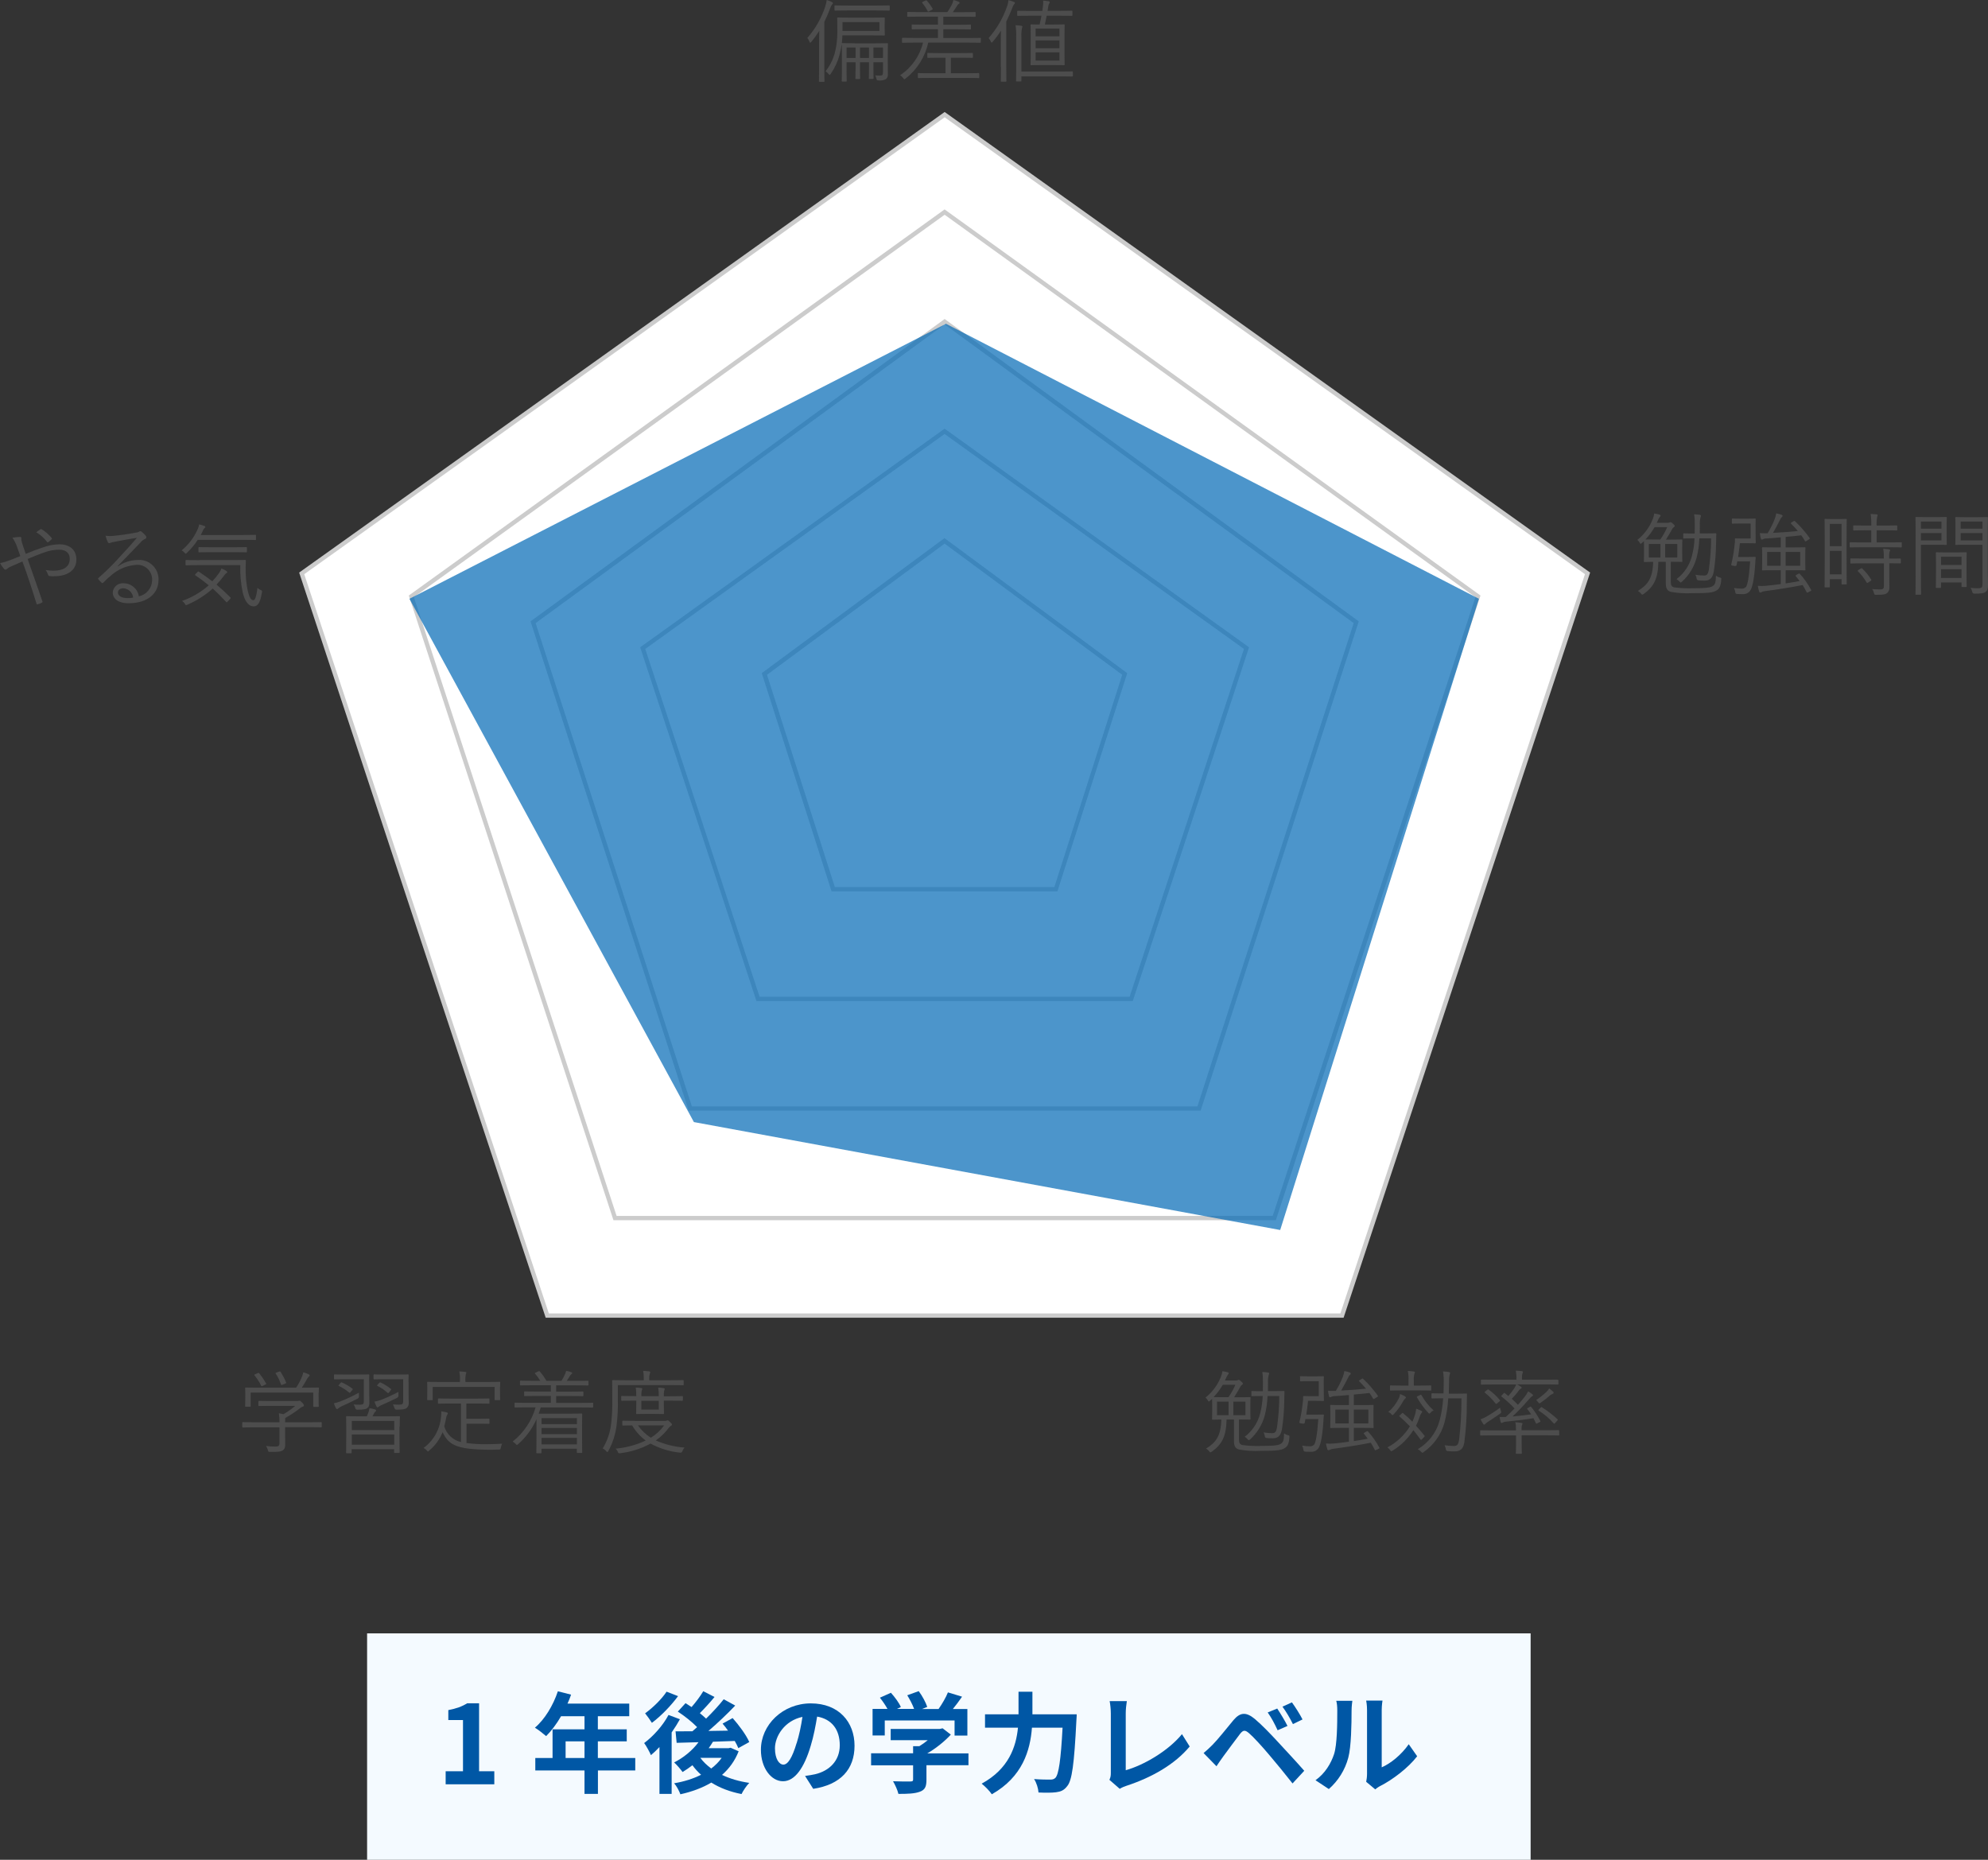 <?xml version="1.0" encoding="UTF-8"?>
<svg xmlns="http://www.w3.org/2000/svg" id="_レイヤー_2" data-name="レイヤー 2" viewBox="0 0 254.58 238.16">
  <rect x="0" y="0" width="254.58" height="238.16" fill="#333333" stroke="none"/>
  <defs>
    <style>
      .cls-1 {
        fill: #0057a5;
      }

      .cls-2 {
        fill: #f4faff;
      }

      .cls-3 {
        fill: #fff;
      }

      .cls-4 {
        fill: #ccc;
      }

      .cls-5 {
        fill: #4d4d4d;
      }

      .cls-6 {
        fill: #0068b6;
        isolation: isolate;
        opacity: .7;
      }
    </style>
  </defs>
  <g id="_レイヤー_1-2" data-name="レイヤー 1">
    <rect class="cls-2" x="47.01" y="209.16" width="149" height="29"></rect>
    <g>
      <path class="cls-1" d="M57.06,226.82h2.23v-6.56h-1.88v-1.27c1.04-.2,1.75-.46,2.41-.87h1.53v8.7h1.95v1.67h-6.23v-1.67Z"></path>
      <path class="cls-1" d="M81.36,226.72h-4.79v3h-1.72v-3h-6.3v-1.6h2.21v-3.67h4.09v-1.68h-3c-.57,.99-1.25,1.89-1.91,2.55-.32-.28-1.04-.84-1.44-1.08,1.26-1.06,2.34-2.86,2.94-4.66l1.69,.43c-.13,.39-.28,.77-.46,1.15h7.91v1.61h-4.02v1.68h3.7v1.54h-3.7v2.13h4.79v1.6Zm-6.51-1.6v-2.13h-2.42v2.13h2.42Z"></path>
      <path class="cls-1" d="M87.07,220.16c-.31,.56-.67,1.13-1.06,1.69v7.87h-1.56v-6c-.36,.39-.73,.73-1.09,1.04-.15-.36-.6-1.2-.87-1.55,1.18-.88,2.4-2.24,3.12-3.6l1.46,.55Zm-.24-2.96c-.88,1.2-2.19,2.56-3.35,3.42-.21-.34-.62-.92-.87-1.22,.99-.7,2.16-1.86,2.75-2.77l1.47,.57Zm7.76,7.06c-.48,1.23-1.22,2.23-2.13,3.03,1.01,.48,2.19,.83,3.49,1.02-.35,.35-.78,.99-.99,1.43-1.48-.29-2.77-.78-3.87-1.47-1.16,.69-2.52,1.18-3.96,1.5-.15-.42-.5-1.08-.8-1.41,1.25-.21,2.42-.57,3.45-1.09-.41-.36-.78-.77-1.11-1.22-.42,.32-.84,.62-1.26,.87-.22-.32-.76-.94-1.08-1.23,1.19-.6,2.34-1.53,3.12-2.59l-2.8,.08-.14-1.47c.63,0,1.36,0,2.16-.01,.2-.17,.41-.35,.6-.53-.64-.66-1.62-1.44-2.47-1.99l.99-1.08c.24,.15,.5,.32,.77,.5,.55-.63,1.13-1.4,1.5-2.03l1.44,.74c-.6,.73-1.29,1.48-1.88,2.07,.29,.24,.57,.48,.8,.7,.85-.83,1.65-1.71,2.26-2.48l1.47,.81c-1.01,1.06-2.26,2.25-3.43,3.25l2.51-.04c-.22-.32-.46-.62-.7-.9l1.29-.71c.81,.91,1.74,2.17,2.13,3.07l-1.4,.78c-.11-.27-.27-.59-.46-.92-.92,.04-1.88,.07-2.79,.1-.17,.28-.35,.56-.55,.83h2.54l.27-.06,1.04,.46Zm-4.9,.85c.36,.5,.84,.95,1.39,1.36,.53-.41,.98-.85,1.34-1.37h-2.73Z"></path>
      <path class="cls-1" d="M103.1,227.42c.53-.07,.92-.14,1.29-.22,1.78-.42,3.15-1.69,3.15-3.71s-1.04-3.35-2.9-3.67c-.2,1.18-.43,2.47-.83,3.77-.83,2.8-2.03,4.51-3.54,4.51s-2.83-1.69-2.83-4.03c0-3.19,2.79-5.94,6.39-5.94s5.6,2.4,5.6,5.42-1.79,4.99-5.29,5.52l-1.04-1.64Zm-1.08-4.2c.32-1.02,.57-2.21,.74-3.36-2.3,.48-3.52,2.49-3.52,4.02,0,1.4,.56,2.09,1.08,2.09,.57,0,1.13-.87,1.69-2.75Z"></path>
      <path class="cls-1" d="M124.03,226.05h-5.39v1.86c0,.87-.18,1.3-.87,1.54-.66,.24-1.53,.27-2.72,.27-.11-.48-.43-1.18-.69-1.62,.9,.04,1.93,.04,2.21,.03,.29,0,.36-.06,.36-.25v-1.82h-5.38v-1.54h5.38v-.91h.8c.36-.22,.74-.49,1.08-.77h-4.75v-1.44h6.29l.36-.08,1.05,.81c-.78,.85-1.88,1.74-3.01,2.4h5.27v1.54Zm-10.72-3.81h-1.57v-3.4h1.91c-.25-.46-.63-1.01-.97-1.44l1.41-.63c.49,.55,1.05,1.29,1.27,1.83l-.5,.24h2.2c-.2-.55-.55-1.22-.88-1.75l1.47-.53c.45,.6,.91,1.46,1.09,2.02l-.67,.27h2.12c.46-.66,.94-1.47,1.2-2.13l1.81,.55c-.38,.55-.78,1.09-1.18,1.58h1.86v3.4h-1.64v-1.93h-8.94v1.93Z"></path>
      <path class="cls-1" d="M137.88,219.53s-.01,.57-.04,.8c-.28,5.58-.56,7.68-1.18,8.4-.42,.55-.83,.7-1.43,.78-.52,.07-1.39,.07-2.24,.03-.03-.5-.25-1.25-.57-1.72,.88,.07,1.71,.07,2.07,.07,.29,0,.46-.04,.66-.22,.42-.43,.7-2.27,.92-6.43h-3.92c-.22,2.9-1.2,6.3-5.14,8.53-.27-.42-.9-1.05-1.3-1.36,3.47-1.89,4.41-4.72,4.65-7.17h-4.22v-1.71h4.29v-2.89h1.78v2.89h5.67Z"></path>
      <path class="cls-1" d="M142.07,227.92c.17-.35,.18-.59,.18-.91v-7.59c0-.53-.07-1.19-.15-1.58h2.2c-.08,.53-.14,1.04-.14,1.58v7.27c2.28-.64,5.41-2.44,7.2-4.62l.99,1.58c-1.92,2.3-4.83,3.96-8.12,5.04-.2,.07-.5,.17-.84,.38l-1.32-1.15Z"></path>
      <path class="cls-1" d="M155.27,223.44c.64-.64,1.74-2.02,2.69-3.17,.84-.99,1.6-1.09,2.75-.13,.94,.8,1.99,1.9,2.86,2.84,.94,1.02,2.44,2.62,3.45,3.78l-1.5,1.62c-.9-1.15-2.17-2.7-3-3.67-.87-1.04-2.06-2.34-2.58-2.77-.49-.42-.73-.42-1.13,.08-.55,.7-1.55,2.09-2.13,2.86-.32,.43-.66,.94-.9,1.3l-1.65-1.69c.42-.35,.73-.64,1.15-1.06Zm9.6-2.42l-1.26,.55c-.41-.88-.76-1.55-1.27-2.28l1.22-.5c.39,.59,1.01,1.6,1.32,2.24Zm1.92-.83l-1.22,.59c-.45-.88-.83-1.53-1.34-2.23l1.21-.55c.41,.56,1.04,1.55,1.36,2.19Z"></path>
      <path class="cls-1" d="M168.46,227.97c1.23-.87,1.99-2.16,2.38-3.35,.39-1.2,.41-3.85,.41-5.55,0-.56-.04-.94-.13-1.27h2.06c-.01,.06-.1,.69-.1,1.26,0,1.65-.04,4.61-.42,6.02-.42,1.58-1.29,2.96-2.49,4.02l-1.71-1.13Zm6.49,.21c.06-.27,.11-.66,.11-1.04v-8.17c0-.63-.1-1.16-.11-1.2h2.09s-.1,.59-.1,1.22v7.33c1.13-.49,2.52-1.6,3.46-2.96l1.08,1.54c-1.16,1.51-3.18,3.03-4.75,3.82-.29,.15-.43,.28-.62,.42l-1.16-.97Z"></path>
    </g>
    <g id="_グループ_371" data-name="グループ 371">
      <g id="_パス_1375" data-name="パス 1375">
        <path class="cls-3" d="M171.85,168.46H70.08l-31.45-95.04L120.97,14.68l82.33,58.74-31.45,95.04Z"></path>
        <path class="cls-4" d="M120.97,15.02L38.96,73.53l31.32,94.66h101.37l31.32-94.66L120.97,15.02m0-.68l82.66,58.98-31.57,95.42H69.88l-31.57-95.42L120.97,14.34Z"></path>
      </g>
      <g id="_パス_1376" data-name="パス 1376">
        <path class="cls-3" d="M163.18,155.98H78.76l-26.09-79.62L120.97,27.16l68.3,49.21-26.09,79.62Z"></path>
        <path class="cls-4" d="M120.97,27.5L53,76.47l25.96,79.24h84.02l25.96-79.24L120.97,27.5m0-.68l68.62,49.44-26.21,80H78.56l-26.21-80L120.97,26.81Z"></path>
      </g>
      <g id="_パス_1377" data-name="パス 1377">
        <path class="cls-3" d="M153.54,141.95H88.4l-20.13-62.27,52.7-38.48,52.7,38.48-20.13,62.27Z"></path>
        <path class="cls-4" d="M120.97,41.54l-52.38,38.25,20.01,61.89h64.74l20.01-61.89-52.38-38.25m0-.69l53.03,38.72-20.25,62.65H88.19l-20.25-62.65,53.03-38.72Z"></path>
      </g>
      <g id="_パス_1378" data-name="パス 1378">
        <path class="cls-3" d="M144.86,127.91h-47.79l-14.77-44.92,38.66-27.76,38.66,27.76-14.77,44.92Z"></path>
        <path class="cls-4" d="M120.97,55.57l-38.34,27.53,14.64,44.54h47.39l14.64-44.54-38.34-27.53m0-.68l38.99,28-14.89,45.3h-48.19l-14.89-45.3,38.99-28Z"></path>
      </g>
      <g id="_パス_1379" data-name="パス 1379">
        <path class="cls-3" d="M135.22,113.88h-28.51l-8.81-27.57,23.07-17.04,23.07,17.04-8.81,27.57Z"></path>
        <path class="cls-4" d="M120.97,69.61l-22.75,16.8,8.69,27.19h28.11l8.69-27.19-22.75-16.8m0-.69l23.39,17.28-8.94,27.95h-28.92l-8.94-27.95,23.39-17.28Z"></path>
      </g>
      <path id="_パス_1413" data-name="パス 1413" class="cls-5" d="M109.41,5.54c-1.1,0-1.46-.02-1.53-.02-.05,0-.07,0-.08,.02,.03-.33,.07-.66,.08-1.01h3.78c1.12,0,1.5,.02,1.56,.02,.08,0,.09-.01,.09-.09s-.02-.21-.02-.76v-.64c0-.55,.02-.69,.02-.74s-.01-.08-.09-.08c-.06,0-.44,.02-1.56,.02h-2.79c-1.03,0-1.5-.02-1.57-.02s-.09,.01-.09,.08,.02,.58,.02,1.82c0,.91-.11,1.82-.34,2.7-.24,.83-.63,1.61-1.17,2.29,.14,.09,.27,.2,.37,.33,.07,.09,.12,.13,.15,.13s.07-.03,.13-.12c.51-.73,.9-1.55,1.13-2.42,.13-.47,.23-.94,.29-1.42,0,.08,.02,.41,.02,1.22v2.29c0,.86-.02,1.15-.02,1.22,0,.08,.01,.09,.09,.09h.46c.08,0,.09-.01,.09-.09,0-.06-.02-.41-.02-1.23v-1.16h1.15v.86c0,.8-.02,1.13-.02,1.2,0,.08,.01,.09,.09,.09h.43c.08,0,.09-.01,.09-.09,0-.06-.02-.4-.02-1.2v-.86h1.15v.85c0,.8-.02,1.13-.02,1.2s.01,.09,.09,.09h.43c.08,0,.09-.01,.09-.09,0-.06-.02-.4-.02-1.2v-.85h1.22v1.3c0,.31-.08,.41-.36,.41-.17,0-.31,0-.65-.02,.09,.12,.14,.26,.17,.41,.06,.22,.06,.23,.29,.23,.32,.04,.65-.02,.94-.17,.19-.17,.28-.43,.24-.69,0-.3-.01-.78-.01-1.3v-1.22c0-.86,.02-1.23,.02-1.3,0-.08-.01-.09-.09-.09-.07,0-.45,.02-1.55,.02h-2.67Zm3.21-1.58h-4.73v-1.13h4.73v1.13Zm.45,3.46h-1.22v-1.34h1.22v1.34Zm-1.79,0h-1.15v-1.34h1.15v1.34Zm-1.72,0h-1.15v-1.34h1.15v1.34Zm-4.67,1.16c0,1.23-.02,1.76-.02,1.82s.01,.08,.09,.08h.53c.08,0,.09,0,.09-.08,0-.06-.02-.59-.02-1.82V2.8c.29-.58,.55-1.18,.77-1.79,.05-.16,.13-.31,.23-.44,.06-.04,.1-.1,.1-.16,0-.06-.05-.1-.13-.15-.21-.11-.43-.19-.66-.26-.04,.26-.1,.52-.17,.77-.48,1.51-1.28,2.91-2.32,4.1,.13,.14,.22,.3,.28,.48,.03,.08,.06,.13,.09,.13s.08-.05,.15-.13c.37-.44,.7-.91,1.01-1.39-.01,.56-.02,1.22-.02,1.66v2.98ZM113.94,.78c0-.08-.01-.09-.09-.09-.06,0-.45,.02-1.62,.02h-3.67c-1.16,0-1.56-.02-1.62-.02-.07,0-.08,.01-.08,.09v.49c0,.08,.01,.09,.08,.09,.06,0,.45-.02,1.62-.02h3.67c1.16,0,1.56,.02,1.62,.02,.08,0,.09-.01,.09-.09v-.49Zm11.68,4.16c0-.08-.01-.09-.1-.09-.06,0-.42,.02-1.52,.02h-3.2v-1.12h1.82c1.17,0,1.57,.02,1.63,.02,.08,0,.09-.01,.09-.09v-.44c0-.08-.01-.09-.09-.09-.06,0-.45,.02-1.63,.02h-1.82v-1.03h2.43c1.17,0,1.55,.02,1.62,.02s.09-.01,.09-.09v-.44c0-.08-.01-.09-.09-.09s-.44,.02-1.62,.02h-1.22c.22-.3,.42-.6,.56-.84,.05-.09,.12-.17,.21-.22,.07-.03,.1-.07,.1-.14s-.03-.09-.13-.14c-.21-.09-.44-.17-.66-.22-.03,.19-.09,.37-.17,.53-.17,.35-.37,.69-.6,1.02h-3.42c-1.19,0-1.56-.02-1.63-.02-.08,0-.09,.01-.09,.09v.44c0,.08,.01,.09,.09,.09,.07,0,.44-.02,1.63-.02h2.21v1.03h-1.64c-1.17,0-1.57-.02-1.64-.02s-.08,.01-.08,.09v.44c0,.08,.01,.09,.08,.09s.46-.02,1.64-.02h1.64v1.12h-2.99c-1.09,0-1.46-.02-1.52-.02-.08,0-.09,.01-.09,.09v.45c0,.09,.01,.1,.09,.1,.06,0,.43-.02,1.52-.02h1.08c-.42,1.71-1.46,3.2-2.93,4.17,.15,.1,.28,.22,.39,.37,.07,.1,.12,.15,.15,.15s.09-.03,.17-.1c1.47-1.15,2.49-2.77,2.89-4.59h5.11c1.1,0,1.46,.02,1.52,.02,.09,0,.1-.01,.1-.1v-.45Zm-.23,4.51c0-.08-.01-.09-.09-.09-.06,0-.46,.02-1.65,.02h-1.88v-1.99h1.22c1.09,0,1.45,.02,1.51,.02,.08,0,.09-.01,.09-.09v-.45c0-.08-.01-.09-.09-.09-.06,0-.42,.02-1.51,.02h-2.63c-1.1,0-1.46-.02-1.53-.02s-.08,.01-.08,.09v.45c0,.08,.01,.09,.08,.09s.43-.02,1.53-.02h.72v1.99h-1.81c-1.17,0-1.58-.02-1.64-.02-.08,0-.09,.01-.09,.09v.46c0,.08,.01,.09,.09,.09,.06,0,.46-.02,1.64-.02h4.39c1.19,0,1.59,.02,1.65,.02,.08,0,.09-.01,.09-.09v-.46ZM118.2,.22c-.14,.06-.14,.1-.07,.19,.26,.31,.48,.65,.66,1.01,.05,.09,.07,.09,.22,.01l.31-.16c.14-.07,.14-.09,.09-.19-.2-.35-.44-.68-.71-.99-.06-.06-.08-.07-.2-.01l-.31,.14Zm19.13,1.23c0-.07-.01-.08-.09-.08-.06,0-.44,.02-1.62,.02h-1.47c.05-.22,.07-.44,.1-.64,.01-.11,.05-.22,.12-.31,.03-.05,.05-.1,.06-.15,0-.06-.03-.1-.14-.13-.23-.04-.47-.07-.71-.08,.02,.23,.01,.47-.02,.7l-.08,.62h-1.51c-1.17,0-1.56-.02-1.63-.02s-.08,.01-.08,.08v.48c0,.08,.01,.09,.08,.09s.45-.02,1.63-.02h1.4c-.07,.37-.15,.76-.24,1.13-.74,0-1.02-.02-1.07-.02-.08,0-.09,.01-.09,.09,0,.07,.02,.38,.02,1.28v2.49c0,.89-.02,1.21-.02,1.28s.01,.09,.09,.09c.06,0,.37-.02,1.3-.02h1.59c.93,0,1.23,.02,1.3,.02,.08,0,.09-.01,.09-.09s-.02-.39-.02-1.28v-2.49c0-.89,.02-1.21,.02-1.28,0-.08-.01-.09-.09-.09-.07,0-.37,.02-1.3,.02h-1.15c.08-.34,.16-.73,.24-1.13h1.58c1.17,0,1.56,.02,1.62,.02,.08,0,.09-.01,.09-.09v-.48Zm-1.66,6.31h-3.05v-1.06h3.05v1.06Zm0-1.58h-3.05v-1.01h3.05v1.01Zm0-1.53h-3.05v-.99h3.05v.99Zm1.72,4.59c0-.09-.01-.1-.09-.1-.06,0-.43,.02-1.58,.02h-4.92V4.71c-.02-.36,0-.72,.07-1.08,.03-.07,.05-.14,.06-.21,0-.06-.06-.1-.14-.12-.25-.04-.49-.06-.74-.07,.07,.5,.1,1,.08,1.5v4.37c0,.84-.02,1.17-.02,1.24,0,.08,.01,.09,.09,.09h.51c.08,0,.09-.01,.09-.09v-.56h4.92c1.15,0,1.52,.02,1.58,.02,.08,0,.09-.01,.09-.09v-.48Zm-9.21-.69c0,1.23-.02,1.77-.02,1.82,0,.08,.01,.09,.09,.09h.54c.08,0,.09-.01,.09-.09,0-.06-.02-.59-.02-1.82V2.77c.29-.58,.54-1.19,.79-1.8,.04-.16,.12-.31,.23-.44,.06-.06,.09-.09,.09-.16s-.05-.09-.13-.13c-.23-.09-.46-.17-.7-.22-.02,.27-.08,.53-.17,.78-.52,1.5-1.32,2.89-2.37,4.08,.12,.13,.22,.29,.29,.45,.03,.08,.06,.12,.1,.12s.08-.03,.15-.12c.38-.44,.73-.91,1.04-1.41-.02,.58-.02,1.24-.02,1.69v2.95Z"></path>
      <path id="_パス_1408" data-name="パス 1408" class="cls-5" d="M213.98,71.94c.96,0,1.3,.02,1.37,.02s.09-.01,.09-.09c0-.06-.02-.27-.02-.87v-.95c0-.62,.02-.83,.02-.88,0-.08-.01-.09-.09-.09s-.41,.02-1.39,.02h-.62c.28-.42,.54-.91,.77-1.3,.04-.11,.12-.2,.21-.27,.08-.05,.14-.1,.14-.17,0-.06-.03-.13-.21-.28-.2-.19-.27-.21-.33-.21-.04,0-.07,.01-.1,.03-.08,.04-.17,.05-.26,.05h-1.4c.05-.09,.09-.18,.13-.27,.06-.17,.15-.33,.26-.48,.06-.04,.09-.11,.1-.17,0-.06-.05-.1-.1-.12-.23-.07-.47-.12-.71-.15-.03,.25-.1,.5-.2,.73-.41,1.04-1.09,1.95-1.96,2.65,.12,.1,.22,.22,.29,.36,.06,.09,.09,.14,.13,.14s.08-.03,.15-.1l.27-.24c0,.13,.01,.35,.01,.76v.95c0,.6-.02,.81-.02,.87,0,.08,.01,.09,.09,.09,.05,0,.35-.01,1.1-.02-.05,2.22-.78,2.98-1.95,3.72,.15,.09,.29,.21,.4,.35,.07,.09,.1,.13,.15,.13s.09-.03,.19-.09c1.3-.94,1.84-1.96,1.88-4.11h.95v2.76c0,.76,.27,.96,.64,1.08,.91,.16,1.83,.22,2.75,.17,1.95,0,2.63-.05,3.11-.35,.38-.23,.54-.59,.6-1.38,.02-.21,.02-.22-.19-.28-.18-.04-.34-.12-.49-.23-.03,.82-.06,1.13-.45,1.35-.34,.21-1.06,.26-2.62,.26-.77,.02-1.53-.01-2.29-.12-.31-.08-.42-.28-.42-.71v-2.55Zm-.48-4.44c-.24,.56-.54,1.09-.88,1.59h-.62c-.73,0-1.12-.01-1.29-.01,.46-.48,.85-1.01,1.18-1.58h1.62Zm1.29,3.89h-1.55v-1.73h1.55v1.73Zm-2.16,0h-1.48v-1.73h1.48v1.73Zm5.04-3.07c.01-.34,.01-.69,.01-1.02-.02-.34,0-.69,.08-1.02,.03-.07,.05-.15,.06-.23,0-.06-.03-.1-.13-.12-.24-.03-.49-.06-.74-.07,.07,.47,.09,.95,.08,1.43,0,.36,0,.71-.01,1.03h-.15c-.88,0-1.16-.02-1.23-.02s-.09,.01-.09,.09v.48c0,.08,.01,.09,.09,.09s.35-.02,1.23-.02h.13c-.03,.76-.14,1.51-.33,2.24-.3,1.19-1,2.24-1.98,2.98,.14,.08,.26,.18,.37,.3,.08,.09,.13,.14,.16,.14s.08-.03,.16-.1c.91-.82,1.56-1.88,1.88-3.06,.21-.82,.33-1.66,.36-2.5h1.5c0,1.32-.1,2.64-.28,3.95-.1,.66-.27,.81-.64,.81-.37,0-.73-.04-1.09-.1,.08,.15,.14,.31,.16,.48q.03,.23,.24,.24c.24,.02,.49,.03,.76,.03,.65,0,1.02-.26,1.19-1.13,.19-1.23,.29-2.47,.3-3.71,.01-.35,.01-.77,.03-1.12,0-.08-.02-.1-.1-.1-.06,0-.36,.02-1.28,.02h-.75Zm12.38,5.3c-.13,.07-.14,.09-.09,.15,.15,.17,.31,.4,.49,.64-.53,.1-1.15,.21-1.78,.3v-1.69h.95c1.07,0,1.43,.02,1.49,.02,.08,0,.09-.01,.09-.09s-.02-.27-.02-.89v-1c0-.64,.02-.84,.02-.89,0-.08-.01-.09-.09-.09-.06,0-.42,.02-1.49,.02h-.95v-1.35c.74-.06,1.44-.13,2-.2,.17,.24,.34,.49,.46,.71,.03,.05,.05,.07,.08,.07s.07-.02,.14-.07l.3-.19c.12-.08,.14-.1,.08-.19-.55-.77-1.18-1.49-1.87-2.14-.06-.06-.08-.06-.19,.01l-.24,.15c-.13,.08-.13,.1-.07,.16,.28,.27,.58,.6,.87,.94-.85,.09-2.05,.19-3.18,.24,.31-.54,.67-1.21,.91-1.7,.04-.11,.11-.22,.2-.3,.06-.04,.1-.1,.12-.17,0-.07-.07-.13-.16-.16-.22-.07-.41-.12-.66-.17-.04,.27-.12,.54-.22,.79-.24,.61-.54,1.2-.88,1.76-.33,0-.67,0-1-.02,.03,.23,.07,.46,.13,.69,.03,.1,.07,.14,.12,.14,.05,0,.1-.02,.14-.05,.15-.07,.31-.1,.48-.1,.57-.03,1.2-.08,1.81-.14v1.29h-.81c-1.06,0-1.43-.02-1.5-.02-.08,0-.09,.01-.09,.09,0,.06,.02,.26,.02,.89v1c0,.63-.02,.83-.02,.89s.01,.09,.09,.09c.07,0,.44-.02,1.5-.02h.81v1.77c-.63,.09-1.21,.16-1.66,.2-.42,.05-.85,.06-1.28,.03,.04,.24,.1,.48,.17,.72,.03,.1,.08,.14,.14,.14,.06,0,.11-.02,.16-.05,.16-.08,.32-.12,.5-.14,1.49-.19,3.32-.48,4.77-.77,.19,.3,.36,.62,.51,.91,.05,.08,.06,.08,.2,.01l.29-.14c.12-.06,.13-.09,.09-.16-.39-.74-.88-1.43-1.44-2.05-.06-.05-.08-.07-.17-.02l-.24,.12Zm.48-1.17h-1.86v-1.77h1.86v1.77Zm-2.51,0h-1.72v-1.77h1.72v1.77Zm-3.21-4.97c0-.67,.02-.93,.02-.99,0-.08-.01-.09-.09-.09-.06,0-.27,.02-.89,.02h-1c-.72,0-.92-.02-.98-.02-.08,0-.09,.01-.09,.09v.49c0,.07,.01,.08,.09,.08,.06,0,.26-.02,.98-.02h1.33v1.92h-1.17c-.49,0-.67-.02-.74-.02-.08,0-.1,.03-.1,.1,.01,.27,0,.54-.05,.8-.08,.81-.22,1.61-.41,2.4-.03,.15-.03,.16,.29,.22q.35,.06,.38-.08l.09-.49h1.65c-.15,2.17-.35,3.01-.53,3.27-.15,.15-.35,.23-.56,.22-.33,0-.65-.04-.98-.09,.08,.16,.13,.33,.16,.51,.05,.23,.05,.24,.23,.26,.27,.02,.52,.02,.71,.02,.43,.04,.85-.18,1.05-.57,.2-.37,.44-1.26,.58-3.43,.01-.22,.02-.46,.05-.67,0-.08-.02-.1-.1-.1-.06,0-.21,.01-.81,.01h-1.34c.08-.55,.16-1.1,.23-1.76h1.05c.63,0,.84,.02,.89,.02,.08,0,.09-.01,.09-.09s-.02-.33-.02-1v-1Zm11.66,1.41c0-1.79,.02-2.29,.02-2.35,0-.08-.01-.09-.09-.09s-.27,.02-.93,.02h-.8c-.66,0-.86-.02-.93-.02s-.09,.01-.09,.09c0,.06,.02,.59,.02,2.72v2.29c0,3-.02,3.52-.02,3.58,0,.08,.01,.09,.09,.09h.49c.08,0,.09-.01,.09-.09v-.96h1.51v.58c0,.08,.01,.09,.09,.09h.48c.08,0,.09-.01,.09-.09,0-.06-.02-.53-.02-3.44v-2.42Zm-.64,4.66h-1.51v-3.01h1.51v3.01Zm0-3.61h-1.51v-2.85h1.51v2.85Zm7.71-.41c0-.08-.01-.09-.09-.09s-.45,.02-1.6,.02h-1.53v-1.55h1.06c1.07,0,1.42,.02,1.49,.02s.09-.01,.09-.09v-.46c0-.09-.01-.1-.09-.1s-.42,.02-1.49,.02h-1.06c-.03-.37,0-.75,.07-1.12,.03-.07,.05-.14,.06-.21,0-.06-.06-.09-.14-.1-.25-.03-.51-.05-.76-.06,.07,.49,.1,.99,.08,1.49h-.72c-1.07,0-1.43-.02-1.49-.02-.09,0-.1,.01-.1,.1v.46c0,.08,.01,.09,.1,.09,.06,0,.42-.02,1.49-.02h.72v1.55h-1.08c-1.14,0-1.52-.02-1.59-.02-.08,0-.09,.01-.09,.09v.48c0,.08,.01,.09,.09,.09,.07,0,.45-.02,1.59-.02h3.3c1.15,0,1.53,.02,1.6,.02s.09-.01,.09-.09v-.48Zm-.14,2.07c0-.08-.01-.08-.09-.08-.06,0-.43,.01-1.39,.01v-.06c-.02-.28,0-.56,.06-.83,.04-.06,.06-.13,.07-.2,0-.03-.06-.08-.15-.09-.25-.04-.49-.07-.74-.08,.07,.41,.09,.82,.08,1.23v.02h-2.62c-1.14,0-1.52-.01-1.58-.01-.08,0-.09,0-.09,.08v.48c0,.08,.01,.09,.09,.09,.06,0,.44-.02,1.58-.02h2.63v2.91c0,.33-.16,.43-.41,.43-.38,0-.74-.01-1.09-.05,.11,.16,.19,.34,.23,.52,.06,.22,.07,.22,.29,.22,.84,0,1.15-.05,1.35-.19,.24-.18,.36-.48,.33-.78,0-.46-.01-.96-.01-1.49v-1.58c.98,0,1.34,.02,1.39,.02,.08,0,.09-.01,.09-.09v-.48Zm-5.4,1.39c-.12,.07-.14,.1-.07,.17,.44,.43,.81,.92,1.12,1.45,.05,.08,.08,.06,.2-.02l.31-.21c.09-.07,.1-.1,.06-.17-.32-.52-.71-.99-1.15-1.41-.07-.06-.09-.05-.19,.01l-.28,.17Zm16.55-5.03c0-1.13,.02-1.59,.02-1.66,0-.08-.01-.09-.09-.09-.06,0-.36,.02-1.26,.02h-1.47c-.91,0-1.2-.02-1.26-.02-.09,0-.1,.01-.1,.09,0,.07,.02,.29,.02,1v1.39c0,.72-.02,.94-.02,1,0,.08,.01,.09,.1,.09,.06,0,.35-.02,1.26-.02h2.12v5.01c0,.46-.1,.56-.62,.56-.3,0-.6-.01-.89-.05,.09,.16,.16,.33,.2,.52q.06,.22,.27,.22c.93,0,1.23-.05,1.45-.23,.22-.17,.3-.37,.3-.88,0-.44-.03-1.05-.03-1.66v-5.28Zm-.68,1.24h-2.79v-.94h2.79v.94Zm0-1.5h-2.79v-.91h2.79v.91Zm-4.59-.34c0-.71,.02-1,.02-1.07,0-.08-.01-.09-.09-.09-.06,0-.35,.02-1.16,.02h-1.36c-.86,0-1.24-.02-1.31-.02-.08,0-.09,.01-.09,.09,0,.07,.02,.77,.02,2.44v4.92c0,1.66-.02,2.35-.02,2.42s.01,.09,.09,.09h.54c.08,0,.09-.01,.09-.09s-.02-.76-.02-2.42v-3.89h2.06c.81,0,1.1,.02,1.16,.02,.08,0,.09-.01,.09-.09,0-.06-.02-.35-.02-1.07v-1.26Zm-.66,1.84h-2.63v-.94h2.63v.94Zm0-1.5h-2.63v-.91h2.63v.91Zm3.21,4.28c0-.81,.02-1.12,.02-1.17,0-.08-.01-.09-.09-.09s-.35,.02-1.21,.02h-1.35c-.87,0-1.14-.02-1.21-.02s-.09,.01-.09,.09,.02,.37,.02,1.35v.98c0,1.7-.02,1.99-.02,2.05,0,.09,.01,.1,.09,.1h.48c.08,0,.09-.01,.09-.1v-.6h2.63v.49c0,.08,.01,.09,.09,.09h.48c.08,0,.09-.01,.09-.09,0-.06-.02-.34-.02-2.01v-1.07Zm-.64,2.03h-2.63v-1.12h2.63v1.12Zm0-1.66h-2.63v-1.06h2.63v1.06Z"></path>
      <path id="_パス_1406" data-name="パス 1406" class="cls-5" d="M41.2,182.2c0-.08-.01-.09-.09-.09-.06,0-.42,.02-1.51,.02h-3.09v-.14c0-.13,0-.26,.01-.4,.63-.35,1.22-.74,1.79-1.17,.14-.14,.3-.24,.49-.3,.07-.02,.12-.08,.12-.15,0-.08-.07-.2-.23-.36-.19-.19-.26-.24-.33-.24-.04,0-.08,0-.12,.02-.1,.02-.2,.03-.3,.02h-3.25c-1.09,0-1.45-.02-1.51-.02-.08,0-.09,.01-.09,.09v.48c0,.08,.01,.09,.09,.09,.06,0,.42-.02,1.51-.02h3.12c-.47,.4-.98,.76-1.51,1.07-.2-.05-.39-.09-.59-.12,.06,.38,.09,.77,.08,1.15h-3.17c-1.09,0-1.45-.02-1.51-.02-.08,0-.09,.01-.09,.09v.51c0,.08,.01,.09,.09,.09,.06,0,.42-.02,1.51-.02h3.17v2.01c0,.37-.17,.45-.51,.45-.4,0-.81-.02-1.21-.07,.11,.16,.19,.34,.24,.53,.06,.23,.06,.22,.28,.22,1.08,.02,1.37-.03,1.62-.19,.23-.16,.31-.35,.31-.76,0-.28-.01-.76-.01-1v-1.21h3.09c1.09,0,1.45,.02,1.51,.02,.08,0,.09-.01,.09-.09v-.51Zm-.38-3.87c0-.33,.02-.51,.02-.57,0-.07-.01-.08-.1-.08-.06,0-.46,.02-1.6,.02h-.49c.25-.38,.49-.77,.7-1.17,.06-.1,.13-.19,.22-.27,.05-.02,.08-.07,.08-.13,0-.06-.03-.1-.13-.15-.22-.11-.45-.19-.69-.24-.03,.18-.08,.36-.15,.53-.2,.5-.46,.98-.76,1.43h-4.84c-1.13,0-1.53-.02-1.6-.02s-.09,.01-.09,.08,.02,.24,.02,.64v.41c0,1.02-.02,1.17-.02,1.24s.01,.09,.09,.09h.53c.08,0,.09-.01,.09-.09v-1.72h8.01v1.74c0,.08,.01,.09,.09,.09h.52c.09,0,.1-.01,.1-.09,0-.06-.02-.21-.02-1.24v-.48Zm-8.13-2.36c-.14,.06-.15,.09-.1,.15,.33,.41,.62,.85,.85,1.32,.02,.06,.03,.08,.07,.08,.05-.01,.1-.03,.15-.06l.31-.15c.14-.07,.15-.07,.1-.15-.25-.46-.55-.89-.87-1.3-.06-.07-.09-.07-.22-.01l-.29,.13Zm2.72-.21c-.13,.05-.16,.07-.1,.15,.29,.42,.51,.89,.67,1.37,.03,.1,.06,.1,.22,.03l.31-.12c.15-.07,.16-.07,.13-.15-.19-.48-.43-.94-.72-1.37-.05-.07-.08-.07-.2-.02l-.31,.11Zm15.78,6.94c0-.91,.02-1.2,.02-1.26,0-.08-.01-.09-.09-.09-.07,0-.48,.02-1.64,.02h-1.78l.2-.38c.04-.09,.1-.16,.17-.22,.06-.04,.09-.1,.09-.16,0-.05-.03-.08-.12-.12-.23-.08-.48-.13-.72-.16-.04,.23-.1,.46-.19,.67l-.16,.37h-.93c-1.16,0-1.56-.02-1.63-.02s-.09,.01-.09,.09c0,.06,.02,.35,.02,1.41v1.03c0,1.78-.02,2.06-.02,2.13s.01,.09,.09,.09h.53c.08,0,.09-.01,.09-.09v-.43h5.44v.39c0,.08,.01,.09,.09,.09h.53c.08,0,.09-.01,.09-.09,0-.06-.02-.35-.02-2.1v-1.17Zm-.7,2.3h-5.44v-1.31h5.44v1.31Zm0-1.87h-5.44v-1.17h5.44v1.17Zm-3.22-6.2c0-.57,.02-.78,.02-.84,0-.08-.01-.09-.09-.09-.06,0-.36,.02-1.33,.02h-1.7c-.95,0-1.24-.02-1.31-.02-.08,0-.09,.01-.09,.09v.45c0,.09,.01,.1,.09,.1,.07,0,.36-.02,1.31-.02h2.42v2.84c0,.3-.07,.42-.52,.42-.26,0-.53,0-.79-.03,.09,.13,.17,.28,.21,.44q.06,.23,.27,.23c.86,0,1.1-.07,1.28-.21,.2-.14,.26-.35,.26-.72,0-.28-.02-.76-.02-1.24v-1.42Zm5.04,0c0-.57,.02-.78,.02-.84,0-.08-.01-.09-.09-.09-.06,0-.38,.02-1.34,.02h-1.66c-.96,0-1.24-.02-1.32-.02s-.09,.01-.09,.09v.45c0,.09,.01,.1,.09,.1s.35-.02,1.32-.02h2.39v2.84c0,.3-.08,.42-.54,.42-.22,0-.48-.01-.78-.03,.09,.14,.16,.3,.21,.46q.06,.21,.27,.21c.84-.01,1.1-.07,1.29-.21,.2-.18,.3-.45,.26-.72,0-.28-.02-.76-.02-1.24v-1.42Zm-6.35,1.85c-.01-.15-.01-.29,0-.44-.77,.43-1.58,.81-2.4,1.13-.26,.1-.54,.18-.81,.23,.08,.22,.17,.44,.28,.65,.02,.05,.07,.09,.13,.09,.05,0,.1-.03,.14-.07,.11-.11,.24-.2,.39-.26,.7-.31,1.43-.66,2.09-1q.2-.1,.19-.34Zm5.06-.1c-.01-.15-.01-.29,0-.44-.71,.38-1.44,.72-2.19,1.01-.28,.11-.58,.19-.88,.24,.07,.21,.16,.41,.26,.6,.03,.06,.08,.13,.13,.13,.06,0,.12-.04,.16-.09,.13-.1,.28-.18,.43-.23,.67-.3,1.19-.53,1.89-.88q.22-.1,.2-.34Zm-2.66-1.37c-.1,.13-.1,.14-.02,.17,.47,.23,.91,.53,1.29,.88,.07,.06,.1,.06,.2-.07l.21-.27c.08-.1,.08-.12,.01-.17-.4-.32-.84-.6-1.3-.81-.07-.02-.1-.03-.19,.05l-.2,.22Zm-4.94,.01c-.09,.1-.1,.13-.03,.16,.47,.22,.91,.5,1.31,.84,.08,.07,.1,.06,.21-.07l.2-.24c.09-.12,.08-.13,.01-.19-.41-.32-.86-.58-1.34-.79-.06-.03-.13,0-.16,.05l-.2,.24Zm16.3,4.99h1.73c.83,0,1.07,.02,1.14,.02,.08,0,.09-.01,.09-.09v-.49c0-.08-.01-.09-.09-.09-.07,0-.31,.02-1.14,.02h-1.73v-1.95h1.28c1.15,0,1.53,.02,1.59,.02,.08,0,.09-.01,.09-.09v-.49c0-.08-.01-.09-.09-.09-.06,0-.44,.02-1.59,.02h-3.23c-1.16,0-1.53-.02-1.59-.02-.09,0-.1,.01-.1,.09v.49c0,.08,.01,.09,.1,.09,.06,0,.43-.02,1.59-.02h1.26v4.93c-1.02-.23-1.84-1-2.14-2,.11-.39,.19-.79,.26-1.19,.02-.1,.06-.2,.12-.29,.04-.05,.07-.12,.08-.19,0-.06-.03-.09-.17-.13-.22-.05-.45-.1-.67-.13,.01,.22,0,.44-.03,.65-.12,1.61-.94,3.09-2.24,4.04,.15,.07,.29,.18,.4,.31,.08,.09,.12,.14,.16,.14s.08-.05,.16-.12c.76-.62,1.35-1.43,1.71-2.34,.77,1.5,1.51,2.23,6.1,2.24,.36,0,.72-.01,1.09-.02,.23-.01,.23-.02,.28-.26,.03-.17,.09-.33,.16-.49-.69,.03-1.35,.06-1.93,.06-.88,.02-1.76-.04-2.63-.15v-2.51Zm4.32-4.75c0-.3,.02-.46,.02-.53s-.01-.08-.09-.08c-.07,0-.46,.02-1.62,.02h-2.75v-.16c-.03-.28,0-.55,.05-.83,.04-.06,.06-.14,.07-.21,0-.05-.05-.08-.14-.09-.25-.03-.5-.05-.76-.06,.07,.39,.1,.79,.08,1.19v.16h-2.51c-1.15,0-1.55-.02-1.6-.02-.08,0-.09,.01-.09,.08s.02,.23,.02,.62v.36c0,.99-.02,1.13-.02,1.2,0,.08,.01,.09,.09,.09h.53c.08,0,.09-.01,.09-.09v-1.6h7.93v1.6c0,.08,.01,.09,.09,.09h.53c.08,0,.09-.01,.09-.09,0-.07-.02-.21-.02-1.2v-.45Zm11.93,2.16c0-.08-.01-.09-.09-.09s-.43,.02-1.55,.02h-3.11v-.88h1.76c1.17,0,1.57,.02,1.63,.02,.09,0,.1-.01,.1-.09v-.42c0-.08-.01-.09-.1-.09-.06,0-.45,.02-1.63,.02h-1.76v-.81h2.43c1.17,0,1.56,.02,1.62,.02,.08,0,.09-.01,.09-.09v-.43c0-.08-.01-.09-.09-.09-.06,0-.44,.02-1.62,.02h-1.08c.16-.22,.29-.44,.4-.62,.05-.09,.12-.18,.2-.24,.06-.03,.1-.08,.1-.14,0-.06-.05-.08-.13-.12-.21-.07-.42-.13-.64-.17-.04,.16-.09,.32-.16,.46-.12,.29-.28,.57-.45,.83h-1.91c-.25-.43-.53-.84-.86-1.21-.06-.06-.08-.06-.19-.01l-.33,.16c-.15,.07-.12,.09-.06,.16,.25,.28,.46,.58,.65,.89h-.88c-1.17,0-1.56-.02-1.63-.02s-.09,.01-.09,.09v.43c0,.08,.01,.09,.09,.09s.45-.02,1.63-.02h2.23v.81h-1.7c-1.17,0-1.57-.02-1.64-.02s-.08,.01-.08,.09v.42c0,.08,.01,.09,.08,.09s.46-.02,1.64-.02h1.7v.88h-3.03c-1.12,0-1.47-.02-1.53-.02-.08,0-.09,.01-.09,.09v.44c0,.08,.01,.09,.09,.09,.06,0,.42-.02,1.53-.02h1.08c-.5,1.73-1.53,3.27-2.94,4.38,.14,.08,.27,.18,.38,.3,.08,.09,.13,.13,.16,.13s.09-.03,.17-.1c1-.88,1.8-1.97,2.34-3.19v1.99c0,1.86-.02,2.23-.02,2.29s.01,.08,.09,.08h.48c.08,0,.09-.01,.09-.08v-.5h4.53v.46c0,.07,.01,.08,.09,.08h.51c.08,0,.09-.01,.09-.08s-.02-.36-.02-2.22v-1.15c0-1.13,.02-1.44,.02-1.5,0-.09-.01-.1-.09-.1s-.55,.02-1.62,.02h-3.87c.09-.26,.19-.53,.27-.8h5.07c1.12,0,1.48,.02,1.55,.02s.09-.01,.09-.09v-.45Zm-2.09,5.24h-4.53v-.83h4.53v.83Zm0-1.31h-4.53v-.79h4.53v.79Zm0-1.28h-4.53v-.77h4.53v.77Zm7.47-.42c-1.14,0-1.51-.02-1.57-.02-.08,0-.09,.01-.09,.09v.44c0,.08,.01,.09,.09,.09,.05,0,.35-.01,1.17-.02,.44,.76,1.04,1.42,1.74,1.94-1.22,.57-2.53,.92-3.87,1.04,.13,.1,.23,.23,.29,.39,.08,.22,.1,.21,.33,.19,1.36-.16,2.67-.58,3.87-1.23,1.17,.63,2.45,1.03,3.78,1.16q.23,.02,.31-.2c.05-.17,.14-.32,.26-.45-1.27-.09-2.52-.4-3.68-.91,.63-.44,1.18-.98,1.64-1.59,.09-.12,.2-.23,.33-.31,.06-.02,.11-.09,.1-.15,0-.06-.08-.16-.24-.31-.17-.16-.23-.21-.31-.21-.04,0-.07,0-.1,.02-.06,.03-.14,.05-.21,.05h-3.83Zm3.7,.58c-.46,.63-1.04,1.17-1.7,1.58-.65-.41-1.21-.95-1.65-1.58h3.36Zm2.5-5.71c0-.08,0-.09-.08-.09s-.45,.02-1.62,.02h-2.71v-.27c-.01-.19,.01-.38,.07-.56,.04-.07,.06-.14,.06-.22,0-.03-.05-.08-.14-.09-.28-.03-.46-.05-.77-.06,.06,.31,.09,.63,.08,.94v.26h-2.33c-1.16,0-1.56-.02-1.63-.02s-.09,.01-.09,.09,.02,.73,.02,2.34c.02,1.03-.03,2.06-.14,3.08-.11,1.15-.49,2.26-1.09,3.24,.17,.08,.33,.2,.45,.35,.07,.08,.12,.12,.15,.12s.07-.05,.12-.14c.56-1.02,.92-2.14,1.06-3.3,.13-1.08,.19-2.17,.16-3.27v-1.87h6.73c1.16,0,1.55,.02,1.62,.02s.08-.01,.08-.09v-.48Zm-.1,2.05c0-.08-.01-.09-.09-.09-.06,0-.46,.02-1.65,.02h-.7c-.02-.25,0-.51,.06-.76,.03-.06,.05-.13,.06-.2,0-.03-.05-.07-.13-.08-.23-.04-.47-.06-.71-.07,.05,.37,.08,.73,.07,1.1h-2.23c-.01-.25,0-.51,.06-.76,.03-.06,.05-.13,.06-.2,0-.03-.05-.07-.13-.08-.23-.04-.47-.06-.71-.07,.06,.36,.08,.73,.07,1.1h-.29c-1.06,0-1.49-.02-1.55-.02-.08,0-.09,.01-.09,.09v.44c0,.08,.01,.09,.09,.09,.06,0,.49-.02,1.55-.02h.29v.54c0,.71-.02,1.02-.02,1.09s.01,.09,.1,.09c.06,0,.3-.02,1.1-.02h1.16c.8,0,1.06,.02,1.12,.02,.08,0,.09-.01,.09-.09,0-.06-.02-.39-.02-1.09v-.54h.7c1.19,0,1.59,.02,1.65,.02,.08,0,.09-.01,.09-.09v-.45Zm-3.09,1.64h-2.23v-1.13h2.23v1.13Z"></path>
      <path id="_パス_1409" data-name="パス 1409" class="cls-5" d="M3.29,70.91c-.09-.28-.17-.48-.3-.87-.14-.44-.2-.62-.23-.77-.03-.11-.04-.22-.03-.34,0-.1-.01-.17-.15-.17-.33,0-.66,.04-.99,.1,.23,.33,.42,.69,.56,1.07,.17,.46,.31,.86,.45,1.28-.58,.24-.98,.39-1.42,.56-.38,.15-.77,.26-1.17,.34,.14,.26,.3,.5,.49,.72,.05,.07,.12,.11,.2,.12,.07,0,.13-.04,.17-.09,.19-.15,.4-.27,.63-.36,.42-.19,.81-.36,1.37-.6,.69,1.87,1.22,3.51,1.81,5.42,.02,.07,.03,.08,.1,.07,.2-.04,.39-.11,.57-.21,.12-.06,.12-.09,.07-.21-.63-1.84-1.23-3.53-1.88-5.39,.71-.3,1.43-.6,2.2-.86,.59-.22,1.21-.33,1.84-.33,.64,0,1.35,.26,1.35,1.19,0,1.05-.89,1.5-2.06,1.5-.35,0-.69-.03-1.03-.09,.15,.2,.26,.42,.34,.66,.03,.07,.11,.12,.19,.12,.18,.02,.36,.03,.55,.02,1.67,0,2.86-.71,2.86-2.15,0-1.23-.85-1.94-2.19-1.94-.76,.02-1.5,.17-2.21,.44-.73,.24-1.36,.48-2.08,.79Zm1.36-2.75c.53,.32,1,.74,1.37,1.23,.03,.05,.09,.07,.14,.04,0,0,0,0,.01,0,.16-.11,.31-.24,.44-.38,.05-.05,.05-.13,0-.17-.36-.43-.79-.8-1.26-1.1-.08-.05-.1-.05-.17,0-.19,.12-.37,.25-.54,.39h0Zm10.4,4.36c1.16-1.19,1.94-2,2.98-3.09,.14-.18,.33-.32,.54-.41,.1-.03,.17-.12,.17-.22,0-.07-.03-.14-.08-.2-.15-.18-.31-.35-.5-.49-.06-.05-.13-.09-.21-.09-.06,.01-.12,.04-.16,.08-.11,.05-.24,.09-.36,.1-1.02,.2-1.98,.33-2.89,.42-.34,.04-.68,.03-1.02-.01,.06,.28,.16,.55,.28,.8,.03,.08,.1,.14,.19,.14,.08,0,.15-.03,.22-.06,.13-.05,.27-.08,.41-.1,1.03-.2,1.94-.37,2.91-.52-.89,1.05-1.59,1.8-2.27,2.53-.82,.91-1.7,1.78-2.63,2.59-.08,.07-.09,.12-.05,.17,.13,.16,.28,.32,.43,.46,.08,.08,.14,.07,.23-.02,.32-.34,.66-.66,1.03-.95,.89-.78,2.01-1.24,3.2-1.32,1.04-.07,1.94,.71,2.01,1.75,0,.05,0,.11,0,.16,.01,1.02-.7,1.91-1.7,2.12-.15-.97-.99-1.68-1.98-1.67-.7-.05-1.31,.47-1.36,1.17,0,0,0,.01,0,.02,0,.74,.63,1.37,2.02,1.37,2.46,0,3.84-1.26,3.84-2.99,.05-1.36-1.02-2.51-2.38-2.56-.11,0-.22,0-.33,.01-.9,.02-1.77,.31-2.5,.83l-.03-.03Zm2.01,4.01c-.25,.04-.5,.06-.76,.06-.77,0-1.2-.33-1.2-.71,0-.36,.34-.55,.71-.55,.65,.05,1.17,.55,1.24,1.19Zm8.43-4.8c-1.17,0-1.57-.02-1.64-.02s-.09,.01-.09,.09v.5c0,.08,.01,.09,.09,.09s.46-.02,1.64-.02h5.28c-.04,1.17,.07,2.35,.31,3.5,.3,1.26,.83,1.78,1.39,1.78s.87-.52,1.07-1.76c.03-.23,.02-.26-.14-.33-.16-.06-.31-.16-.43-.29-.16,1.3-.34,1.59-.53,1.59-.31,0-.52-.4-.71-1.19-.14-.69-.23-1.4-.26-2.1-.02-.57-.02-1.15,.01-1.77,0-.08-.02-.1-.1-.1-.06,0-.45,.02-1.64,.02h-4.25Zm-.43,1.78c-.12,.1-.12,.13-.03,.17,.6,.41,1.16,.83,1.7,1.27-.99,.88-2.15,1.56-3.41,2,.15,.1,.27,.23,.36,.38,.07,.12,.1,.16,.16,.16,.06-.01,.12-.03,.17-.06,1.18-.51,2.27-1.2,3.23-2.06,.6,.54,1.17,1.11,1.72,1.71,.07,.07,.1,.06,.22-.07l.3-.33c.08-.08,.07-.13,.01-.19-.59-.59-1.17-1.13-1.76-1.63,.34-.36,.66-.74,.96-1.14,.07-.12,.16-.22,.26-.3,.08-.05,.15-.08,.15-.15,0-.06-.03-.1-.12-.16-.19-.12-.4-.23-.62-.31-.07,.19-.17,.37-.28,.54-.27,.39-.57,.75-.89,1.1-.57-.44-1.14-.85-1.72-1.23-.07-.05-.09-.03-.19,.05l-.24,.24Zm7.73-4.93c0-.08-.01-.09-.09-.09-.06,0-.44,.02-1.63,.02h-5.36c.12-.22,.22-.43,.31-.64,.04-.1,.1-.19,.19-.26,.05-.05,.08-.07,.08-.13,0-.06-.05-.12-.12-.13-.22-.08-.45-.15-.67-.2-.02,.17-.07,.33-.13,.49-.46,1.1-1.18,2.08-2.11,2.84,.14,.07,.26,.17,.36,.29,.08,.09,.12,.14,.16,.14s.08-.05,.16-.12c.53-.5,.99-1.05,1.38-1.66h5.74c1.19,0,1.57,.02,1.63,.02,.08,0,.09-.01,.09-.09v-.49Zm-1.17,1.57c0-.08-.01-.09-.09-.09-.06,0-.43,.02-1.55,.02h-2.95c-1.12,0-1.47-.02-1.53-.02-.08,0-.09,.01-.09,.09v.48c0,.09,.01,.1,.09,.1,.06,0,.42-.02,1.53-.02h2.95c1.12,0,1.49,.02,1.55,.02,.08,0,.09-.01,.09-.1v-.48Z"></path>
      <path id="_パス_1380" data-name="パス 1380" class="cls-5" d="M158.68,181.77c.96,0,1.3,.02,1.37,.02s.09-.01,.09-.09c0-.06-.02-.27-.02-.87v-.95c0-.62,.02-.83,.02-.88,0-.08-.01-.09-.09-.09s-.41,.02-1.39,.02h-.62c.28-.42,.54-.91,.77-1.3,.04-.11,.12-.2,.21-.27,.08-.05,.14-.1,.14-.17,0-.06-.03-.13-.21-.28-.2-.19-.27-.21-.33-.21-.04,0-.07,.01-.1,.03-.08,.04-.17,.05-.26,.05h-1.4c.05-.09,.09-.18,.13-.27,.06-.17,.15-.33,.26-.48,.06-.04,.09-.11,.1-.17,0-.06-.05-.1-.1-.12-.23-.07-.47-.12-.71-.15-.03,.25-.1,.5-.2,.73-.41,1.04-1.09,1.95-1.96,2.65,.12,.1,.22,.22,.29,.36,.06,.09,.09,.14,.13,.14s.08-.03,.15-.1l.27-.24c0,.13,.01,.35,.01,.76v.95c0,.6-.02,.81-.02,.87,0,.08,.01,.09,.09,.09,.05,0,.35-.01,1.1-.02-.05,2.22-.78,2.98-1.95,3.72,.15,.09,.29,.21,.4,.35,.07,.09,.1,.13,.15,.13s.09-.03,.19-.09c1.3-.94,1.84-1.96,1.88-4.11h.95v2.76c0,.76,.27,.96,.64,1.08,.91,.16,1.83,.22,2.75,.17,1.95,0,2.63-.05,3.11-.35,.38-.23,.54-.59,.6-1.38,.02-.21,.02-.22-.19-.28-.18-.04-.34-.12-.49-.23-.03,.82-.06,1.13-.45,1.35-.34,.21-1.06,.26-2.62,.26-.77,.02-1.53-.01-2.29-.12-.31-.08-.42-.28-.42-.71v-2.55Zm-.48-4.44c-.24,.56-.54,1.09-.88,1.59h-.62c-.73,0-1.12-.01-1.29-.01,.46-.48,.85-1.01,1.18-1.58h1.62Zm1.29,3.89h-1.55v-1.73h1.55v1.73Zm-2.16,0h-1.48v-1.73h1.48v1.73Zm5.04-3.07c.01-.34,.01-.69,.01-1.02-.02-.34,0-.69,.08-1.02,.03-.07,.05-.15,.06-.23,0-.06-.03-.1-.13-.12-.24-.03-.49-.06-.74-.07,.07,.47,.09,.95,.08,1.43,0,.36,0,.71-.01,1.03h-.15c-.88,0-1.16-.02-1.23-.02s-.09,.01-.09,.09v.48c0,.08,.01,.09,.09,.09s.35-.02,1.23-.02h.13c-.03,.76-.14,1.51-.33,2.24-.3,1.19-1,2.24-1.98,2.98,.14,.08,.26,.18,.37,.3,.08,.09,.13,.14,.16,.14s.08-.03,.16-.1c.91-.82,1.56-1.88,1.88-3.06,.21-.82,.33-1.66,.36-2.5h1.5c0,1.32-.1,2.64-.28,3.95-.1,.66-.27,.81-.64,.81-.37,0-.73-.04-1.09-.1,.08,.15,.14,.31,.16,.48q.03,.23,.24,.24c.24,.02,.49,.03,.76,.03,.65,0,1.02-.26,1.19-1.13,.19-1.23,.29-2.47,.3-3.71,.01-.35,.01-.77,.03-1.12,0-.08-.02-.1-.1-.1-.06,0-.36,.02-1.28,.02h-.75Zm12.38,5.3c-.13,.07-.14,.09-.09,.15,.15,.17,.31,.4,.49,.64-.53,.1-1.15,.21-1.78,.3v-1.69h.95c1.07,0,1.43,.02,1.49,.02,.08,0,.09-.01,.09-.09s-.02-.27-.02-.89v-1c0-.64,.02-.84,.02-.89,0-.08-.01-.09-.09-.09-.06,0-.42,.02-1.49,.02h-.95v-1.35c.74-.06,1.44-.13,2-.2,.17,.24,.34,.49,.46,.71,.03,.05,.05,.07,.08,.07s.07-.02,.14-.07l.3-.19c.12-.08,.14-.1,.08-.19-.55-.77-1.18-1.49-1.87-2.14-.06-.06-.08-.06-.19,.01l-.24,.15c-.13,.08-.13,.1-.07,.16,.28,.27,.58,.6,.87,.94-.85,.09-2.05,.19-3.18,.24,.31-.54,.67-1.21,.91-1.7,.04-.11,.11-.22,.2-.3,.06-.04,.1-.1,.12-.17,0-.07-.07-.13-.16-.16-.22-.07-.41-.12-.66-.17-.04,.27-.12,.54-.22,.79-.24,.61-.54,1.2-.88,1.76-.33,0-.67,0-1-.02,.03,.23,.07,.46,.13,.69,.03,.1,.07,.14,.12,.14,.05,0,.1-.02,.14-.05,.15-.07,.31-.1,.48-.1,.57-.03,1.2-.08,1.81-.14v1.29h-.81c-1.06,0-1.43-.02-1.5-.02-.08,0-.09,.01-.09,.09,0,.06,.02,.26,.02,.89v1c0,.63-.02,.83-.02,.89s.01,.09,.09,.09c.07,0,.44-.02,1.5-.02h.81v1.77c-.63,.09-1.21,.16-1.66,.2-.42,.05-.85,.06-1.28,.03,.04,.24,.1,.48,.17,.72,.03,.1,.08,.14,.14,.14,.06,0,.11-.02,.16-.05,.16-.08,.32-.12,.5-.14,1.49-.19,3.32-.48,4.77-.77,.19,.3,.36,.62,.51,.91,.05,.08,.06,.08,.2,.01l.29-.14c.12-.06,.13-.09,.09-.16-.39-.74-.88-1.43-1.44-2.05-.06-.05-.08-.07-.17-.02l-.24,.12Zm.48-1.17h-1.86v-1.77h1.86v1.77Zm-2.51,0h-1.72v-1.77h1.72v1.77Zm-3.21-4.97c0-.67,.02-.93,.02-.99,0-.08-.01-.09-.09-.09-.06,0-.27,.02-.89,.02h-1c-.72,0-.92-.02-.98-.02-.08,0-.09,.01-.09,.09v.49c0,.07,.01,.08,.09,.08,.06,0,.26-.02,.98-.02h1.33v1.92h-1.17c-.49,0-.67-.02-.74-.02-.08,0-.1,.03-.1,.1,.01,.27,0,.54-.05,.8-.08,.81-.22,1.61-.41,2.4-.03,.15-.03,.16,.29,.22q.35,.06,.38-.08l.09-.49h1.65c-.15,2.17-.35,3.01-.53,3.27-.15,.15-.35,.23-.56,.22-.33,0-.65-.04-.98-.09,.08,.16,.13,.33,.16,.51,.05,.23,.05,.24,.23,.26,.27,.02,.52,.02,.71,.02,.43,.04,.85-.18,1.05-.57,.2-.37,.44-1.26,.58-3.43,.01-.22,.02-.46,.05-.67,0-.08-.02-.1-.1-.1-.06,0-.21,.01-.81,.01h-1.34c.08-.55,.16-1.1,.23-1.76h1.05c.63,0,.84,.02,.89,.02,.08,0,.09-.01,.09-.09s-.02-.33-.02-1v-1Zm16.02,1.15c.02-.45,.03-.91,.03-1.33-.01-.35,0-.7,.07-1.05,.03-.08,.06-.17,.07-.26,0-.06-.03-.09-.13-.12-.26-.04-.52-.07-.78-.08,.08,.47,.11,.95,.09,1.43,0,.48-.01,.94-.03,1.39h-.14c-.95,0-1.26-.02-1.31-.02-.08,0-.09,.01-.09,.09v.48c0,.08,.01,.09,.09,.09,.06,0,.36-.02,1.31-.02h.1c-.06,.99-.22,1.98-.48,2.94-.43,1.5-1.42,2.78-2.77,3.58,.16,.08,.31,.19,.43,.33,.09,.08,.13,.13,.17,.13,.03,0,.07-.03,.16-.1,1.27-.89,2.2-2.18,2.63-3.67,.28-1.05,.45-2.12,.51-3.2h1.69c.01,1.78-.09,3.55-.3,5.31-.12,.66-.28,.79-.67,.79-.4,0-.79-.04-1.19-.1,.08,.16,.14,.33,.16,.5q.03,.24,.26,.26c.27,.02,.53,.03,.85,.03,.71,0,1.12-.29,1.26-1.16,.22-1.7,.33-3.41,.32-5.12,0-.34,.01-.67,.02-1.03,0-.08-.02-.1-.09-.1s-.37,.02-1.33,.02h-.93Zm-6.29,2.77c-.07,.07-.08,.09-.02,.15,.48,.42,.92,.84,1.33,1.27-.7,1.14-1.7,2.07-2.88,2.7,.13,.09,.24,.2,.34,.33,.08,.12,.12,.16,.16,.16,.06-.02,.12-.05,.17-.08,1.07-.66,1.98-1.55,2.65-2.62,.32,.38,.62,.78,.91,1.19,.06,.08,.09,.08,.2-.03l.27-.28c.08-.08,.09-.1,.05-.17-.35-.43-.71-.86-1.09-1.28,.17-.35,.33-.7,.45-1.07,.05-.17,.12-.34,.21-.5,.06-.08,.13-.15,.13-.21s-.05-.09-.13-.14c-.21-.1-.42-.19-.64-.26-.03,.36-.11,.71-.24,1.05-.07,.21-.15,.42-.24,.62-.37-.39-.77-.75-1.19-1.09-.07-.06-.09-.05-.19,.05l-.23,.22Zm4.04-3.73c0-.08-.01-.09-.09-.09s-.41,.02-1.45,.02h-.69v-.64c-.02-.29,0-.57,.07-.85,.04-.07,.06-.14,.07-.22,0-.05-.05-.08-.14-.09-.26-.04-.51-.06-.77-.07,.08,.41,.11,.82,.09,1.23v.64h-.84c-1.05,0-1.38-.02-1.44-.02-.08,0-.09,.01-.09,.09v.49c0,.07,.01,.08,.09,.08,.06,0,.4-.02,1.44-.02h2.21c1.05,0,1.38,.02,1.45,.02s.09-.01,.09-.08v-.49Zm-3.24,1.45s-.02-.07-.1-.13c-.21-.12-.42-.22-.65-.3-.02,.18-.07,.36-.15,.52-.33,.68-.79,1.29-1.36,1.78,.15,.05,.29,.14,.39,.27,.08,.08,.12,.13,.16,.13s.08-.05,.16-.13c.48-.51,.89-1.09,1.22-1.7,.06-.11,.14-.21,.23-.29,.07-.05,.1-.09,.1-.15Zm1.5-.16c-.1,.05-.13,.08-.08,.16,.4,.7,.87,1.35,1.41,1.94,.08,.09,.13,.14,.17,.14s.08-.05,.15-.12c.1-.13,.24-.23,.4-.29-.63-.56-1.15-1.23-1.56-1.96-.05-.08-.06-.08-.17-.02l-.32,.15Zm18-2.03c0-.08-.01-.09-.1-.09-.06,0-.42,.01-1.53,.01h-3.01c-.02-.27,0-.54,.06-.8,.04-.06,.06-.14,.07-.21,0-.03-.06-.08-.14-.09-.27-.03-.49-.05-.78-.06,.07,.38,.1,.77,.08,1.16h-2.91c-1.12,0-1.48-.01-1.55-.01s-.09,.01-.09,.09v.46c0,.08,.01,.09,.09,.09s.43-.02,1.55-.02h2.88c-.08,.2-.18,.39-.3,.57-.21,.32-.45,.62-.71,.91l-.46-.38c-.06-.05-.07-.05-.17,.07l-.23,.24c-.07,.08-.06,.1,.01,.15,.59,.46,1.14,.97,1.65,1.51-.35,.37-.73,.74-1.12,1.09-.33,.01-.54,.01-.79,0,.03,.22,.07,.43,.13,.64,.02,.08,.06,.13,.12,.13,.05,0,.09-.02,.13-.05,.14-.07,.29-.11,.44-.12,1.1-.1,2.19-.23,3.51-.44l.31,.63c.05,.09,.07,.09,.2,.02l.29-.15c.1-.06,.12-.09,.08-.16-.33-.63-.72-1.23-1.17-1.79-.05-.06-.06-.06-.15-.01l-.26,.14c-.13,.07-.13,.1-.07,.17,.17,.21,.33,.43,.48,.66-.94,.12-1.72,.21-2.39,.27,.72-.67,1.4-1.38,2.04-2.13,.24-.27,.33-.39,.45-.44,.07-.03,.13-.08,.13-.14,0-.05-.01-.08-.09-.15-.17-.13-.35-.25-.53-.36-.13,.27-.29,.52-.49,.76-.24,.3-.51,.63-.81,.96-.26-.26-.51-.51-.79-.77,.33-.33,.64-.69,.91-1.08,.06-.09,.14-.16,.23-.21,.07-.02,.12-.07,.12-.12s-.02-.09-.13-.16c-.15-.1-.3-.19-.46-.27h3.67c1.12,0,1.48,.02,1.53,.02,.09,0,.1-.01,.1-.09v-.46Zm.11,6.46c0-.08,0-.09-.08-.09-.07,0-.43,.02-1.52,.02h-3.2v-.08c-.02-.2,0-.41,.06-.6,.03-.05,.05-.1,.06-.16,0-.06-.06-.09-.14-.1-.26-.04-.52-.07-.78-.08,.07,.3,.09,.6,.08,.91v.13h-2.97c-1.1,0-1.46-.02-1.52-.02-.08,0-.09,.01-.09,.09v.5c0,.08,.01,.09,.09,.09,.06,0,.42-.02,1.52-.02h2.98v1.08c0,.8-.02,1.13-.02,1.19,0,.08,.01,.09,.09,.09h.58c.08,0,.09-.01,.09-.09,0-.06-.02-.38-.02-1.19v-1.09h3.2c1.09,0,1.45,.02,1.52,.02,.09,0,.09-.01,.09-.09v-.5Zm-7.45-2.56c-.05-.13-.09-.26-.1-.4-.56,.42-1.14,.8-1.74,1.14-.24,.14-.49,.26-.76,.35,.1,.21,.21,.41,.34,.6,.02,.05,.07,.08,.13,.08,.06,0,.09-.05,.15-.1,.11-.11,.23-.21,.37-.29,.44-.28,1.02-.66,1.5-1.01,.18-.14,.18-.15,.11-.37h0Zm4.88-.2c-.1,.13-.1,.15-.02,.19,.7,.44,1.34,.98,1.88,1.6,.03,.03,.06,.06,.09,.06s.07-.03,.13-.1l.27-.3c.08-.09,.07-.13,.02-.17-.62-.57-1.29-1.09-2-1.53-.07-.05-.09-.03-.17,.05l-.2,.22Zm1.88-2.09c0-.06-.02-.12-.07-.15-.15-.15-.32-.29-.5-.42-.09,.16-.21,.3-.35,.43-.41,.39-.85,.74-1.32,1.06,.09,.08,.17,.16,.24,.26,.08,.1,.13,.15,.19,.15,.06-.02,.12-.05,.17-.09,.41-.28,.79-.58,1.16-.91,.1-.08,.21-.15,.33-.2,.07-.02,.14-.08,.14-.13h0Zm-8.76-.19c-.1,.09-.1,.12-.05,.16,.51,.41,.98,.88,1.38,1.4,.05,.06,.08,.05,.19-.03l.27-.22c.13-.1,.13-.13,.08-.2-.42-.51-.9-.96-1.44-1.34-.06-.05-.09-.03-.16,.02l-.27,.21Z"></path>
      <path id="_パス_1372" data-name="パス 1372" class="cls-6" d="M121.14,41.46l68.25,35.22-25.45,80.83-75.08-13.82L52.43,76.68,121.14,41.46Z"></path>
    </g>
  </g>
</svg>
